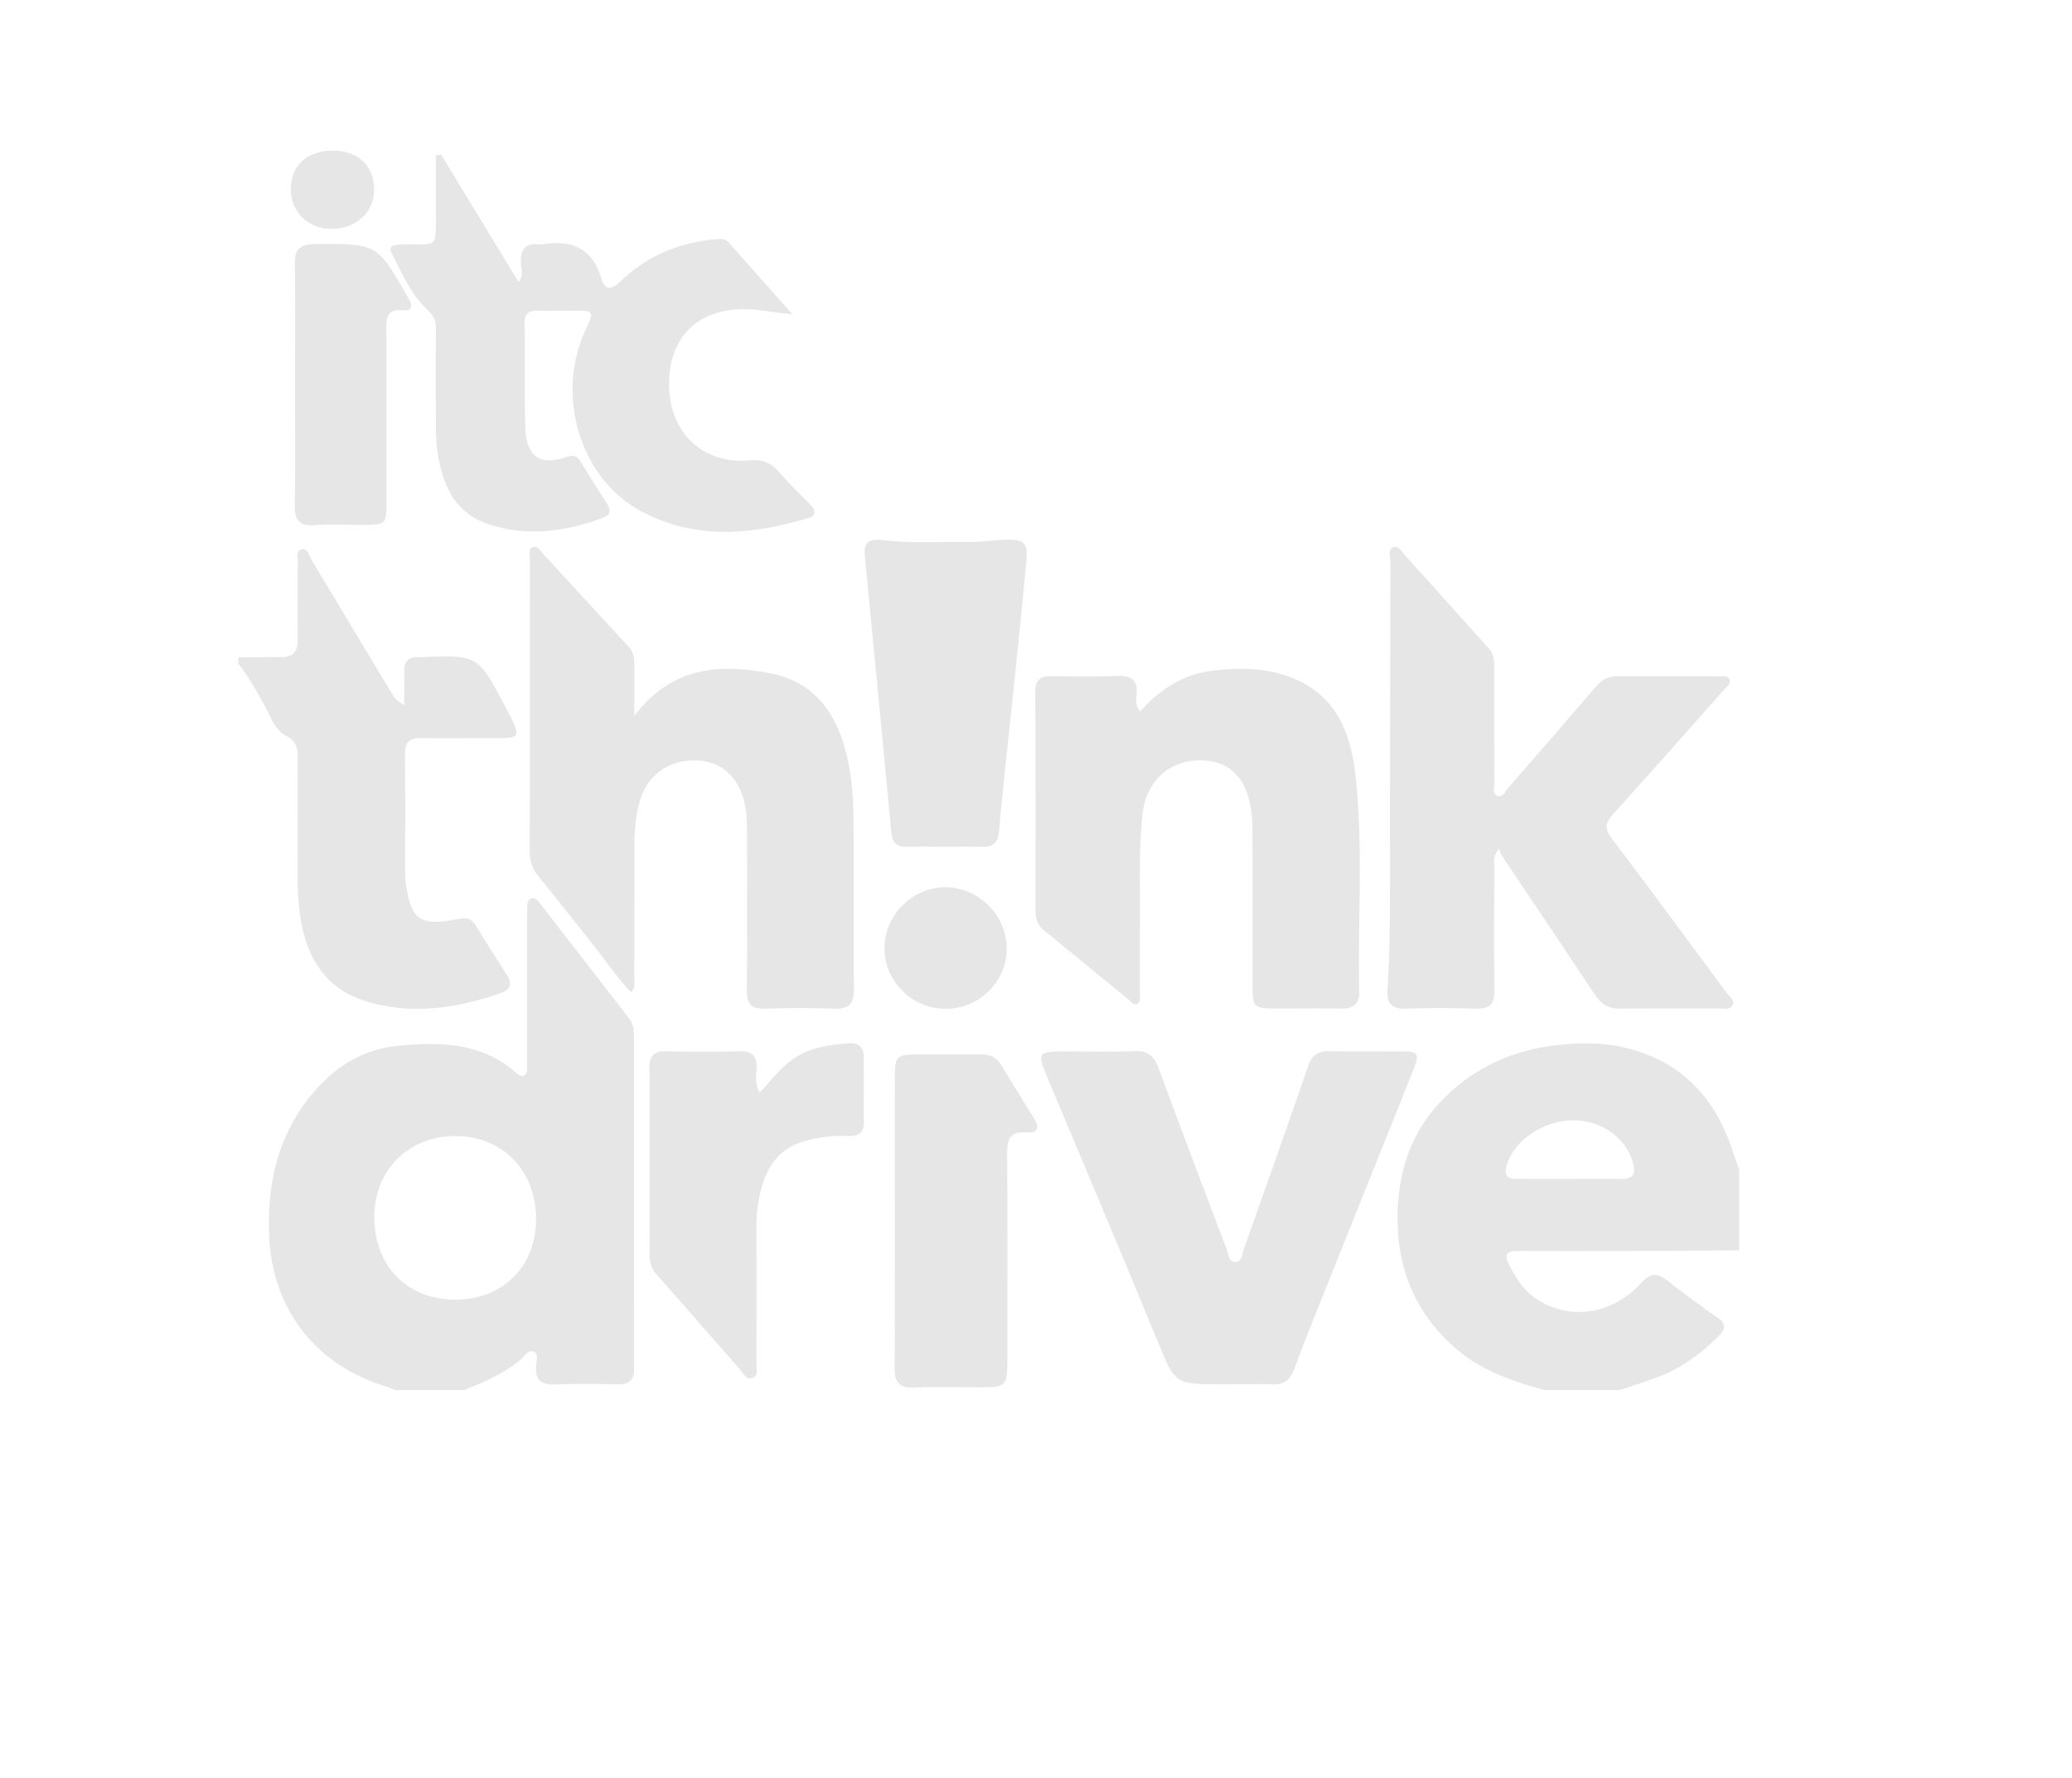 <svg xmlns="http://www.w3.org/2000/svg" width="1600" height="1373" viewBox="0 0 1600 1373" xml:space="preserve">
  <g style="fill:#ababab;fill-opacity:1">
    <path fill-rule="evenodd" clip-rule="evenodd" fill="#E7E7E7" d="M485.865 786.419c-23.042-29.786-46.124-59.541-69.204-89.297-1.477-1.905-3.048-4.118-5.813-3.55-3.592.738-3.58 3.99-3.662 6.702-.216 7.18-.231 14.366-.236 21.551-.022 33.53.006 67.061-.055 100.591-.004 2.693.766 5.905-1.934 7.745-2.521 1.719-4.651-.327-6.387-1.859-27.049-23.87-60.009-24.057-92.782-20.609-24.701 2.599-45.42 14.882-62.116 33.921-28.16 32.111-37.265 69.642-35.908 111.07 1.861 56.847 34.87 100.721 89.6 117.589 2.68.827 5.247 2.004 7.867 3.018h53.343c15.619-6.509 31.314-12.822 44.212-24.263 2.772-2.461 5.503-7.469 9.739-5.224 3.154 1.671 1.853 6.685 1.479 10.093-1.284 11.696 4 15.546 15.412 15.052 15.719-.68 31.499-.512 47.235-.092 9.277.248 13.052-3.166 13.03-12.526-.203-85.422-.143-170.846-.164-256.269-.002-4.862-.559-9.639-3.656-13.643zm-133.849 217.008c-36.967.223-62.443-25.188-62.961-62.797-.504-36.572 26.006-63.486 62.519-63.474 36.314.012 62.195 26.454 62.391 63.742.193 36.581-25.296 62.308-61.949 62.529zm820.39-37.577c29.04.175 58.081.108 87.123.027 27.823-.078 55.648-.29 83.471-.442v-62.318c-2.096-6.024-4.187-12.05-6.29-18.072-14.269-40.859-41.787-67.569-85.082-76.825-16.256-3.475-32.863-3.107-49.361-1.237-36.239 4.11-66.984 18.641-91.742 45.739-21.5 23.53-30.196 51.798-31.223 82.222-1.43 42.326 12.552 78.917 46.043 107.217 19.666 16.618 43.161 24.405 67.325 31.13h58.192c14.756-5.246 30.021-9.071 43.9-16.718 12.471-6.872 23.24-15.715 33.11-25.731 4.901-4.974 4.73-9.15-1.614-13.542-13.2-9.14-26.12-18.706-38.771-28.577-7.676-5.99-12.864-6.116-20.074 1.76-23.304 25.457-56.836 29.493-82.623 11.262-9.214-6.513-14.506-15.76-19.508-25.427-4.295-8.307-1.199-10.519 7.124-10.468zm-9.265-64.457c4.177-19.317 27.477-36.111 51.275-36.403 21.936-.27 41.603 13.878 46.532 32.676 2.33 8.889.059 12.81-9.476 12.635-13.274-.244-26.557-.061-39.837-.061-13.28-.014-26.56.015-39.84-.028-5.842-.018-10.39-.788-8.654-8.819zM220.877 568.077c8.117 4.234 9.119 10.032 9.082 17.615-.14 29.152.093 58.308-.11 87.459-.089 12.817.438 25.56 2.657 38.175 5.217 29.668 19.751 52.406 50.172 61.74 35.491 10.89 70.291 5.384 104.485-6.45 7.641-2.645 8.232-7.722 4.086-14.157-8.023-12.45-16.015-24.926-23.671-37.596-3.739-6.187-7.677-6.506-14.898-5.099-27.485 5.358-34.875.548-38.796-24.507-.493-3.149-.963-6.343-.97-9.518-.077-31.15.177-62.302-.196-93.448-.115-9.528 3.857-12.673 13.017-12.456 16.151.382 32.318.112 48.478.055 28.295-.101 30.256 2.564 15.575-24.991-20.836-39.107-20.52-39.272-64.924-37.517-.404.017-.81.044-1.211.02-8.199-.505-11.832 3.25-11.56 11.394.284 8.493.063 17 .063 25.501-4.78-2.507-7.312-5.098-9.129-8.111-20.881-34.623-41.635-69.322-62.487-103.962-1.968-3.272-2.92-9.132-7.503-8.183-4.882 1.01-3.005 6.72-3.043 10.427-.199 19.966-.191 39.934-.111 59.903.034 8.872-3.816 13.233-13.167 13.023-10.898-.244-21.81.136-32.716.245v4.794c8.027 10.082 14.158 21.309 20.428 32.484 4.659 8.305 7.618 18.552 16.449 23.16zm864.626 210.707c18.162-.559 36.366-.582 54.526-.014 10.662.333 14.118-3.831 13.971-14.089-.453-31.54-.242-63.091-.099-94.637.019-4.148-1.398-8.697 3.614-14.807.779 2.039 1.089 3.704 1.959 5.002 24.034 35.936 48.268 71.74 72.086 107.814 4.953 7.503 10.869 10.856 19.933 10.734 25.444-.345 50.898-.066 76.347-.19 3.449-.017 7.974 1.33 9.939-2.471 2.051-3.964-2.158-6.459-4.169-9.176-29.533-39.92-58.961-79.922-88.978-119.487-5.957-7.854-4.805-12.557 1.407-19.386 28.867-31.733 57.199-63.944 85.705-95.998 1.828-2.057 4.872-4.037 3.897-6.989-1.277-3.867-5.356-2.9-8.409-2.909-26.258-.084-52.515.041-78.771-.079-7.125-.032-11.932 3.144-16.427 8.403-22.398 26.202-45.052 52.189-67.744 78.143-2.19 2.505-3.809 7.47-8.081 5.776-4.036-1.601-2.28-6.363-2.295-9.739-.129-29.549-.073-59.099-.099-88.649-.004-5.583-.029-10.927-4.327-15.653-21.582-23.732-42.867-47.728-64.402-71.501-2.541-2.804-5.018-7.992-9.246-6.333-4.297 1.684-2.179 7.123-2.188 10.86-.173 68.177-.221 136.354-.24 204.531-.011 42.306.486 84.623-1.988 126.883-.609 10.396 3.569 14.285 14.079 13.961zM538.642 587.181c18.552.857 31.444 12.546 36.253 32.567 1.893 7.874 1.935 15.838 1.942 23.821.03 40.34.253 80.684-.148 121.02-.102 10.216 3.233 14.533 13.902 14.213 17.762-.532 35.57-.643 53.324.005 11.465.42 15.622-3.504 15.486-15.128-.523-44.729.22-89.472-.401-134.199-.276-19.918-2.281-39.848-8.882-58.992-9.145-26.524-26.26-44.859-54.727-50.495-39.54-7.83-76.483-5.437-105.588 32.709 0-15.194.023-26.982-.01-38.77-.015-5.206-.247-10.141-4.262-14.47-22.091-23.814-43.934-47.853-65.989-71.701-2.269-2.453-4.301-7.079-8.482-5.185-3.2 1.45-1.827 5.756-1.83 8.805-.073 75.489-.019 150.979-.154 226.468-.012 7.19 2.15 13.114 6.661 18.679 14.89 18.376 29.63 36.873 44.271 55.443 8.994 11.408 16.957 23.656 27.431 34.197 3.196-3.821 2.312-7.142 2.32-10.216.085-34.35.04-68.699.109-103.049.026-12.42 1.074-24.828 4.911-36.66 6.174-19.035 23.261-30.014 43.863-29.062zm260.919 115.927c-.006 5.927 1.515 11 6.262 14.891 21.749 17.821 43.46 35.687 65.267 53.44 2.03 1.652 3.868 4.976 7.063 3.49 3.076-1.431 2.034-4.923 2.047-7.561.1-20.367-.047-40.737.093-61.104.183-26.33-.962-52.679 2.15-78.961 2.735-23.1 19.196-39.2 42.066-40.205 22.296-.979 36.524 10.918 41.125 35.249 1.397 7.389 1.484 15.089 1.511 22.648.139 39.138.004 78.276.092 117.415.033 14.647 1.466 16.119 15.674 16.234 17.37.14 34.752-.315 52.114.101 10.173.244 14.852-3.381 14.615-13.873-1.232-54.661 3.038-109.46-2.69-163.98-3.255-31-12.427-60.16-43.931-75.214-21.803-10.418-45.37-10.666-68.887-7.472-21.745 2.954-38.787 14.741-53.718 30.971-3.703-4.771-3.177-8.557-2.781-11.953 1.341-11.491-3.407-15.804-15.103-15.324-16.94.697-33.933.393-50.897.109-8.798-.148-12.199 3.501-12.169 12.166.201 56.31.148 112.622.097 168.933zM328.908 237.973c5.378 5.094 7.728 8.861 7.702 15.47-.103 25.952-.113 51.904.007 77.856.065 14.064 2.166 27.864 7.195 41.073 5.707 14.989 16.06 26.071 31.24 31.544 30.371 10.948 60.38 6.904 89.949-3.839 5.744-2.087 7.454-5.448 3.861-11.006-6.957-10.761-13.695-21.663-20.439-32.557-2.64-4.262-5.213-5.641-10.821-3.702-20.212 6.991-31.062-.059-31.885-21.768-1.027-27.114-.353-54.289-.647-81.435-.078-7.248 3.091-10.015 10.224-9.786 8.876.286 17.77.035 26.656.043 17.127.014 17.127.023 10.225 14.892-23.319 50.245-4.651 113.915 42.144 139.508 41.786 22.854 85.565 18.794 129.362 5.866 6.935-2.047 6.386-6.06 1.99-10.568-7.847-8.048-16.044-15.812-23.337-24.328-6.43-7.507-12.802-10.725-23.687-9.789-36.509 3.137-61.943-21.806-61.993-58.883-.049-37.285 23.576-59.267 61.326-57.777 10.317.408 20.402 2.63 33.918 3.863-17.811-20.084-33.602-37.98-49.527-55.759-2.692-3.005-6.541-2.488-10.237-2.137-27.878 2.645-52.525 12.801-72.612 32.168-7.273 7.015-12.246 7.797-15.243-2.228-6.89-23.042-22.85-29.7-45.197-26.013-.786.13-1.622.101-2.419.01-11.483-1.31-14.961 4.494-14.409 14.914.221 4.168 2.449 9.038-1.861 14.037l-59.912-98.534-3.904.978c0 15.322-.005 30.645.001 45.967.01 24.905 1.326 22.595-22.955 22.643-2.813.006-5.667.105-8.426.592-2.692.474-4.707 2.382-3.279 5.107 7.964 15.204 14.504 31.75 26.99 43.578zM1082.542 811.8c-18.574-.132-37.158.328-55.718-.165-9.112-.242-13.791 3.069-16.762 11.696-16.251 47.211-32.972 94.265-49.662 141.326-1.361 3.84-1.224 10.058-6.959 9.728-4.504-.261-4.721-5.892-6.085-9.495-17.677-46.711-35.499-93.37-52.703-140.25-3.422-9.321-8.191-13.414-18.44-13.031-17.741.663-35.526.182-53.292.189-21.991.007-22.281.784-13.773 21.005 28.511 67.76 57.02 135.523 85.066 203.472 13.342 32.323 12.868 32.515 48.713 32.514 2.827 0 5.654 0 8.479-.008 10.094-.008 20.211-.41 30.278.108 9.423.484 14.354-2.918 17.789-12.076 12.067-32.158 25.126-63.953 37.885-95.858 18.098-45.261 36.363-90.459 54.335-135.77 4.616-11.642 3.307-13.296-9.151-13.385zM699.598 653.754c10.097-.087 20.194-.022 30.292-.022v.068c9.291 0 18.594-.307 27.867.089 8.909.381 12.814-2.666 13.666-12.121 3.364-37.333 7.64-74.584 11.476-111.875 3.265-31.738 6.533-63.477 9.52-95.241 1.492-15.866-1.194-18.514-17.076-17.88-9.265.371-18.519 1.763-27.764 1.654-21.78-.254-43.573 1.238-65.351-1.402-12.039-1.46-15.354 2.105-14.342 12.659 6.818 71.062 13.728 142.116 20.405 213.19.691 7.35 3.803 10.946 11.307 10.881zm-32.587 163.211c.117-8.217-3.908-12.167-11.711-11.462-12.408 1.12-24.708 2.41-36.286 8.214-13.42 6.729-21.705 18.58-32.487 29.911-3.709-6.869-2.611-12.567-2.261-17.918.674-10.289-3.328-14.381-13.957-14.059-18.546.563-37.132.521-55.681-.007-10.272-.292-13.2 4.063-13.145 13.585.271 47.469.11 94.941.03 142.412-.01 6.181 1.221 11.565 5.588 16.485 21.532 24.26 42.768 48.779 64.219 73.111 2.721 3.085 4.847 8.784 10.166 6.482 4.288-1.857 2.621-7.104 2.632-10.904.106-34.705.148-69.411-.001-104.117-.055-12.899 1.479-25.519 5.897-37.641 5.35-14.677 14.967-25.241 30.623-29.796 11.357-3.303 22.907-4.718 34.679-4.13 8.111.404 11.901-2.81 11.763-11.102a1604.945 1604.945 0 0 1-.068-49.064zm106.748 6.262c-3.898-6.53-9.177-9.339-16.918-9.172-16.152.349-32.318.067-48.478.106-15.826.038-17.333 1.362-17.383 17.074-.12 37.14-.039 74.281-.04 111.421-.003 37.939.217 75.881-.144 113.816-.1 10.611 3.394 15.308 14.723 14.852 16.537-.668 33.12-.171 49.684-.178 22.321-.009 22.65-.264 22.672-23.01.051-52.316.223-104.634-.161-156.947-.081-10.901 1.629-17.861 14.923-16.874 9.312.692 10.116-4.081 5.65-11.178-8.319-13.216-16.524-26.505-24.528-39.91zM243.198 188.464c-11.479.095-15.736 3.879-15.544 15.317.521 31.141.179 62.295.172 93.444-.006 30.75.354 61.506-.192 92.247-.205 11.495 2.846 17.023 15.641 15.974 12.035-.988 24.22-.194 36.341-.21 18.733-.025 18.76-.035 18.767-18.358.018-44.327.12-88.655-.086-132.982-.04-8.554.537-15.171 11.98-14.333 7.651.561 8.869-2.646 4.986-9.47-24.035-42.245-23.916-42.028-72.065-41.629zm486.873 590.45c25.97.061 47.352-20.874 47.342-46.353-.01-25.433-21.105-46.975-46.5-47.482-25.911-.517-47.942 21.163-47.935 47.17.006 25.472 21.336 46.607 47.093 46.665zM256.914 176.705c18.732-.483 32.028-13.168 31.941-30.474-.091-18.333-12.377-29.895-31.788-29.916-20.262-.023-32.673 11.631-32.457 30.476.205 17.514 14.101 30.383 32.304 29.914z" style="fill:#e6e6e6;fill-opacity:1"/>
  </g>
</svg>
